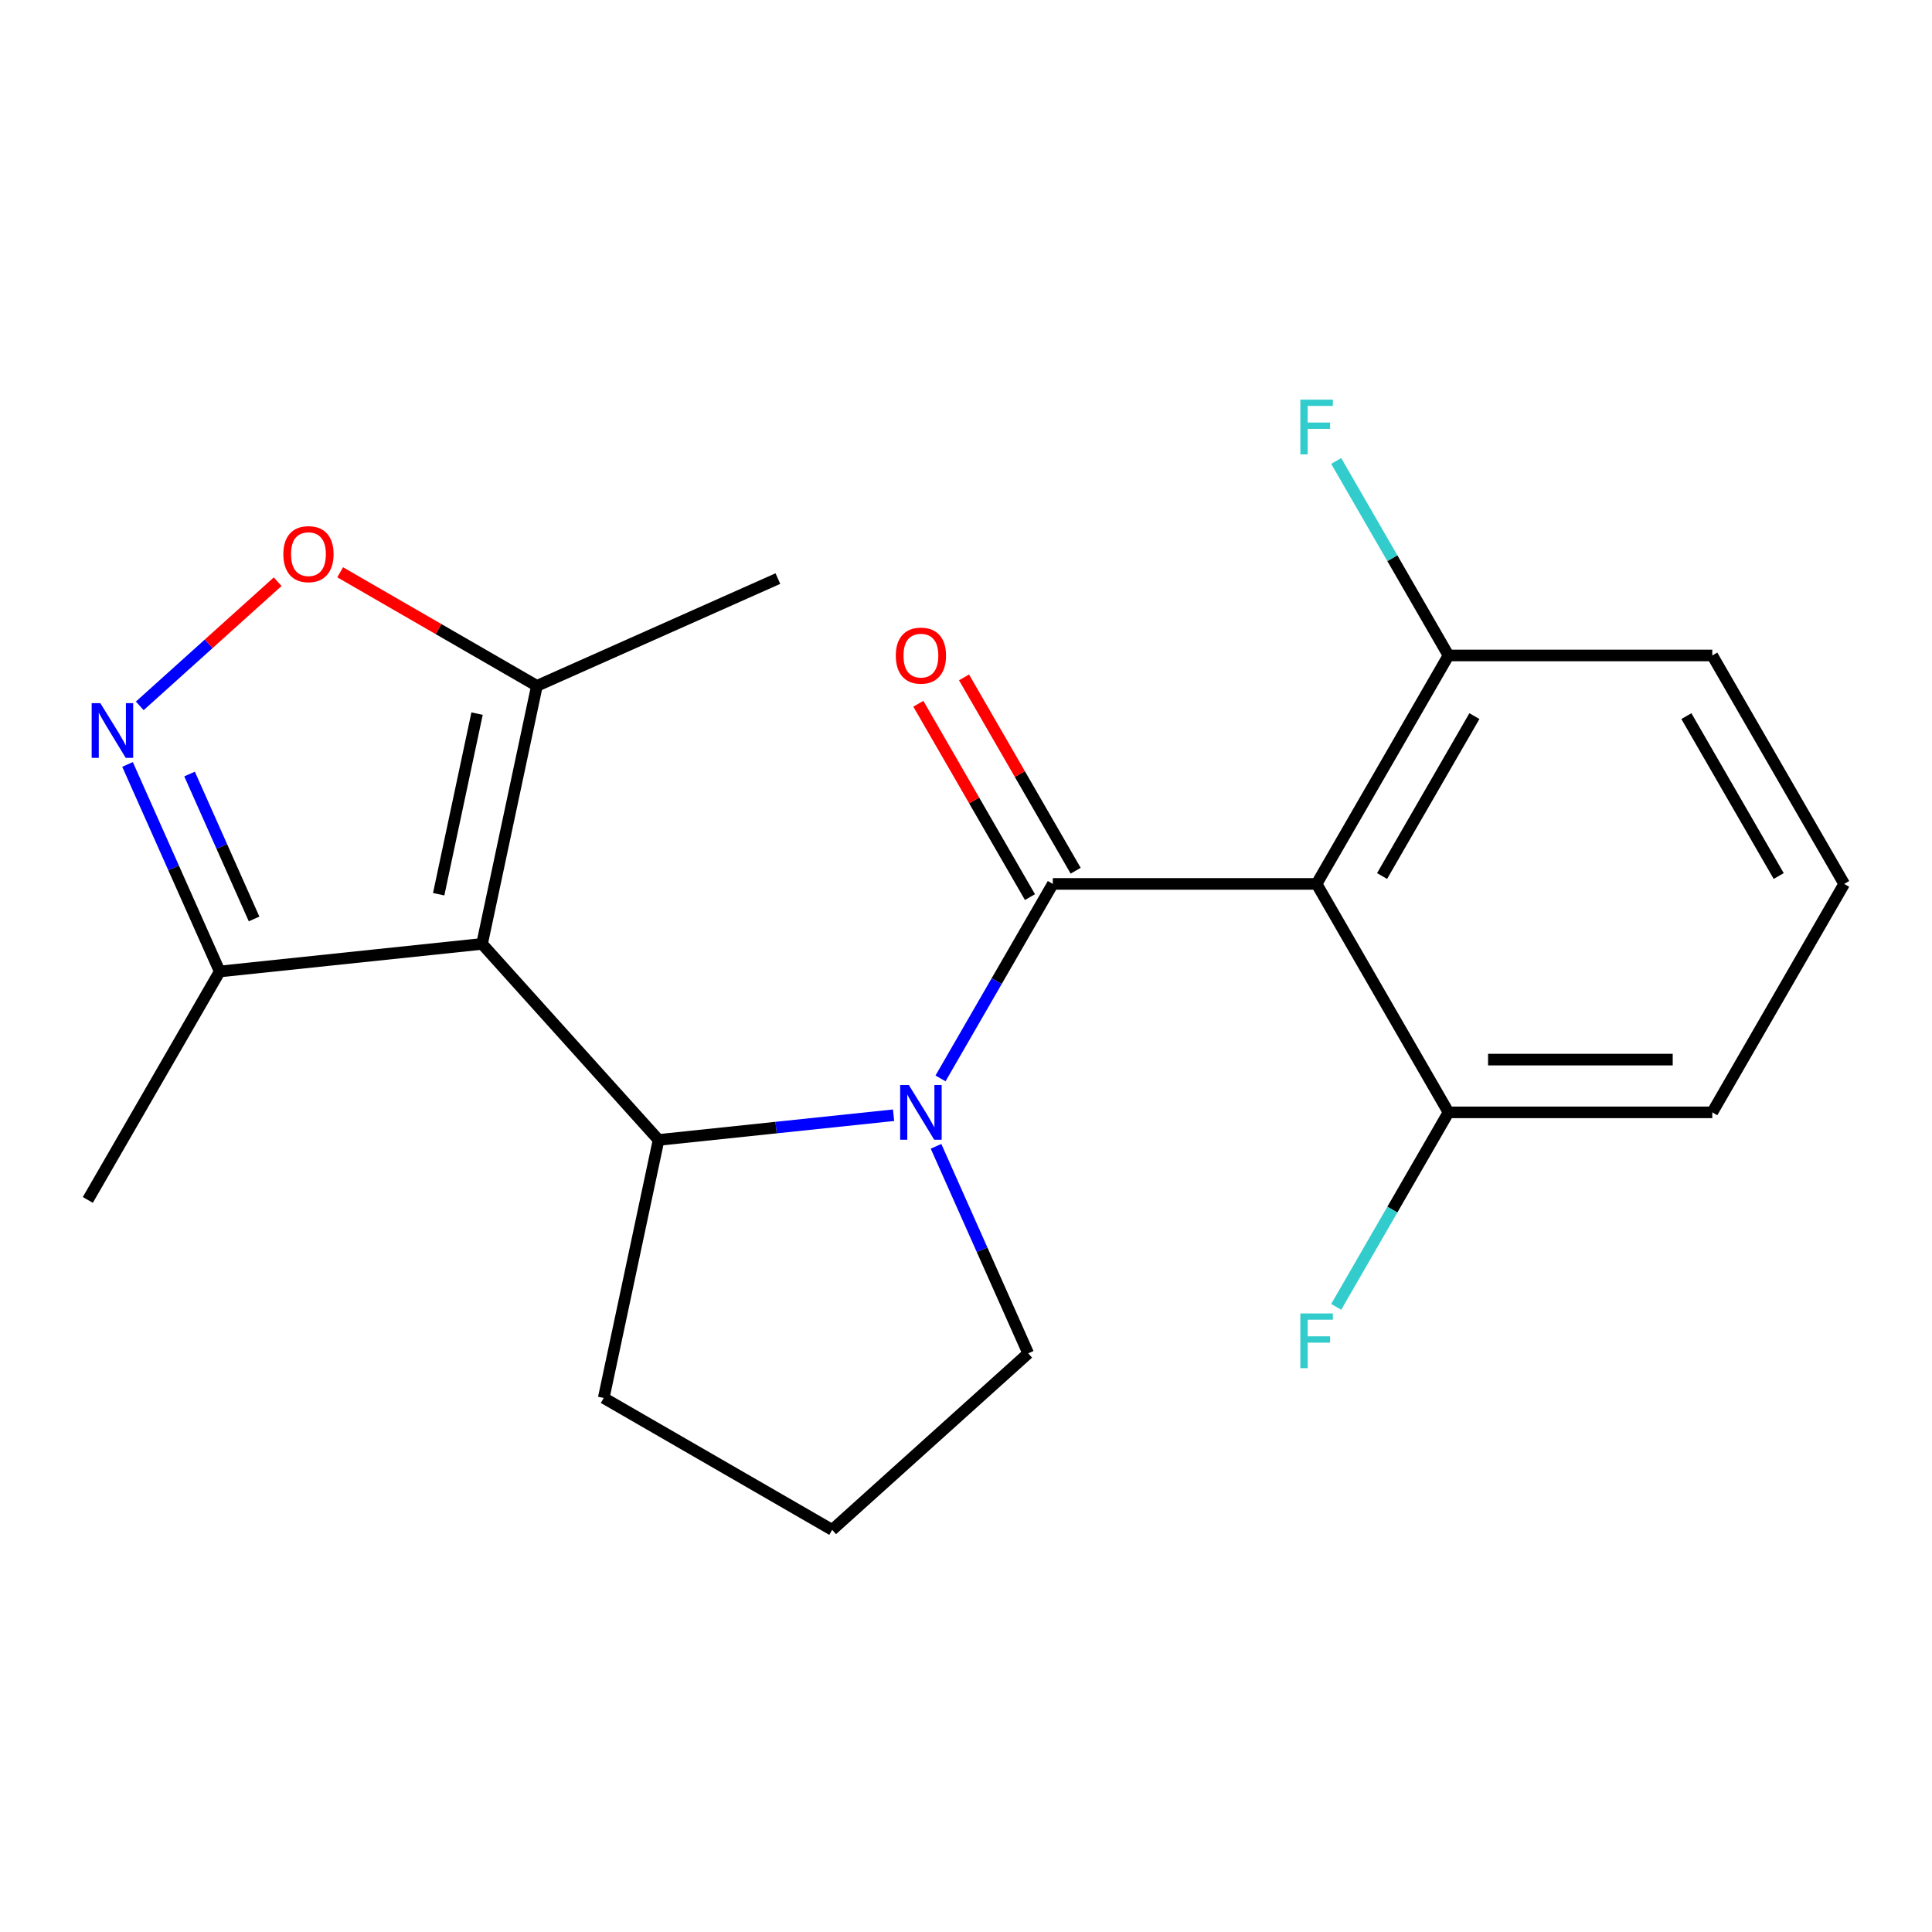 <?xml version='1.0' encoding='iso-8859-1'?>
<svg version='1.1' baseProfile='full'
              xmlns='http://www.w3.org/2000/svg'
                      xmlns:rdkit='http://www.rdkit.org/xml'
                      xmlns:xlink='http://www.w3.org/1999/xlink'
                  xml:space='preserve'
width='1000px' height='1000px' viewBox='0 0 1000 1000'>
<!-- END OF HEADER -->
<rect style='opacity:1.0;fill:#FFFFFF;stroke:none' width='1000' height='1000' x='0' y='0'> </rect>
<path class='bond-0' d='M 544.933,457.511 L 515.871,507.847' style='fill:none;fill-rule:evenodd;stroke:#000000;stroke-width:6px;stroke-linecap:butt;stroke-linejoin:miter;stroke-opacity:1' />
<path class='bond-0' d='M 515.871,507.847 L 486.81,558.183' style='fill:none;fill-rule:evenodd;stroke:#0000FF;stroke-width:6px;stroke-linecap:butt;stroke-linejoin:miter;stroke-opacity:1' />
<path class='bond-3' d='M 544.933,457.511 L 681.47,457.511' style='fill:none;fill-rule:evenodd;stroke:#000000;stroke-width:6px;stroke-linecap:butt;stroke-linejoin:miter;stroke-opacity:1' />
<path class='bond-8' d='M 556.757,450.685 L 527.869,400.649' style='fill:none;fill-rule:evenodd;stroke:#000000;stroke-width:6px;stroke-linecap:butt;stroke-linejoin:miter;stroke-opacity:1' />
<path class='bond-8' d='M 527.869,400.649 L 498.981,350.613' style='fill:none;fill-rule:evenodd;stroke:#FF0000;stroke-width:6px;stroke-linecap:butt;stroke-linejoin:miter;stroke-opacity:1' />
<path class='bond-8' d='M 533.108,464.338 L 504.22,414.303' style='fill:none;fill-rule:evenodd;stroke:#000000;stroke-width:6px;stroke-linecap:butt;stroke-linejoin:miter;stroke-opacity:1' />
<path class='bond-8' d='M 504.22,414.303 L 475.332,364.267' style='fill:none;fill-rule:evenodd;stroke:#FF0000;stroke-width:6px;stroke-linecap:butt;stroke-linejoin:miter;stroke-opacity:1' />
<path class='bond-2' d='M 462.511,577.244 L 401.692,583.636' style='fill:none;fill-rule:evenodd;stroke:#0000FF;stroke-width:6px;stroke-linecap:butt;stroke-linejoin:miter;stroke-opacity:1' />
<path class='bond-2' d='M 401.692,583.636 L 340.874,590.029' style='fill:none;fill-rule:evenodd;stroke:#000000;stroke-width:6px;stroke-linecap:butt;stroke-linejoin:miter;stroke-opacity:1' />
<path class='bond-11' d='M 484.488,593.33 L 508.343,646.91' style='fill:none;fill-rule:evenodd;stroke:#0000FF;stroke-width:6px;stroke-linecap:butt;stroke-linejoin:miter;stroke-opacity:1' />
<path class='bond-11' d='M 508.343,646.91 L 532.199,700.49' style='fill:none;fill-rule:evenodd;stroke:#000000;stroke-width:6px;stroke-linecap:butt;stroke-linejoin:miter;stroke-opacity:1' />
<path class='bond-1' d='M 249.513,488.561 L 340.874,590.029' style='fill:none;fill-rule:evenodd;stroke:#000000;stroke-width:6px;stroke-linecap:butt;stroke-linejoin:miter;stroke-opacity:1' />
<path class='bond-5' d='M 249.513,488.561 L 277.901,355.007' style='fill:none;fill-rule:evenodd;stroke:#000000;stroke-width:6px;stroke-linecap:butt;stroke-linejoin:miter;stroke-opacity:1' />
<path class='bond-5' d='M 227.06,462.851 L 246.932,369.363' style='fill:none;fill-rule:evenodd;stroke:#000000;stroke-width:6px;stroke-linecap:butt;stroke-linejoin:miter;stroke-opacity:1' />
<path class='bond-7' d='M 249.513,488.561 L 113.723,502.833' style='fill:none;fill-rule:evenodd;stroke:#000000;stroke-width:6px;stroke-linecap:butt;stroke-linejoin:miter;stroke-opacity:1' />
<path class='bond-12' d='M 340.874,590.029 L 312.487,723.582' style='fill:none;fill-rule:evenodd;stroke:#000000;stroke-width:6px;stroke-linecap:butt;stroke-linejoin:miter;stroke-opacity:1' />
<path class='bond-9' d='M 681.47,457.511 L 749.739,339.266' style='fill:none;fill-rule:evenodd;stroke:#000000;stroke-width:6px;stroke-linecap:butt;stroke-linejoin:miter;stroke-opacity:1' />
<path class='bond-9' d='M 715.36,453.429 L 763.148,370.657' style='fill:none;fill-rule:evenodd;stroke:#000000;stroke-width:6px;stroke-linecap:butt;stroke-linejoin:miter;stroke-opacity:1' />
<path class='bond-10' d='M 681.47,457.511 L 749.739,575.756' style='fill:none;fill-rule:evenodd;stroke:#000000;stroke-width:6px;stroke-linecap:butt;stroke-linejoin:miter;stroke-opacity:1' />
<path class='bond-4' d='M 66.013,395.674 L 89.868,449.254' style='fill:none;fill-rule:evenodd;stroke:#0000FF;stroke-width:6px;stroke-linecap:butt;stroke-linejoin:miter;stroke-opacity:1' />
<path class='bond-4' d='M 89.868,449.254 L 113.723,502.833' style='fill:none;fill-rule:evenodd;stroke:#000000;stroke-width:6px;stroke-linecap:butt;stroke-linejoin:miter;stroke-opacity:1' />
<path class='bond-4' d='M 98.116,400.641 L 114.815,438.147' style='fill:none;fill-rule:evenodd;stroke:#0000FF;stroke-width:6px;stroke-linecap:butt;stroke-linejoin:miter;stroke-opacity:1' />
<path class='bond-4' d='M 114.815,438.147 L 131.513,475.652' style='fill:none;fill-rule:evenodd;stroke:#000000;stroke-width:6px;stroke-linecap:butt;stroke-linejoin:miter;stroke-opacity:1' />
<path class='bond-23' d='M 72.342,365.356 L 108.03,333.223' style='fill:none;fill-rule:evenodd;stroke:#0000FF;stroke-width:6px;stroke-linecap:butt;stroke-linejoin:miter;stroke-opacity:1' />
<path class='bond-23' d='M 108.03,333.223 L 143.718,301.089' style='fill:none;fill-rule:evenodd;stroke:#FF0000;stroke-width:6px;stroke-linecap:butt;stroke-linejoin:miter;stroke-opacity:1' />
<path class='bond-6' d='M 277.901,355.007 L 226.985,325.611' style='fill:none;fill-rule:evenodd;stroke:#000000;stroke-width:6px;stroke-linecap:butt;stroke-linejoin:miter;stroke-opacity:1' />
<path class='bond-6' d='M 226.985,325.611 L 176.069,296.215' style='fill:none;fill-rule:evenodd;stroke:#FF0000;stroke-width:6px;stroke-linecap:butt;stroke-linejoin:miter;stroke-opacity:1' />
<path class='bond-15' d='M 277.901,355.007 L 402.634,299.473' style='fill:none;fill-rule:evenodd;stroke:#000000;stroke-width:6px;stroke-linecap:butt;stroke-linejoin:miter;stroke-opacity:1' />
<path class='bond-17' d='M 113.723,502.833 L 45.455,621.078' style='fill:none;fill-rule:evenodd;stroke:#000000;stroke-width:6px;stroke-linecap:butt;stroke-linejoin:miter;stroke-opacity:1' />
<path class='bond-13' d='M 749.739,339.266 L 720.678,288.931' style='fill:none;fill-rule:evenodd;stroke:#000000;stroke-width:6px;stroke-linecap:butt;stroke-linejoin:miter;stroke-opacity:1' />
<path class='bond-13' d='M 720.678,288.931 L 691.616,238.595' style='fill:none;fill-rule:evenodd;stroke:#33CCCC;stroke-width:6px;stroke-linecap:butt;stroke-linejoin:miter;stroke-opacity:1' />
<path class='bond-19' d='M 749.739,339.266 L 886.277,339.266' style='fill:none;fill-rule:evenodd;stroke:#000000;stroke-width:6px;stroke-linecap:butt;stroke-linejoin:miter;stroke-opacity:1' />
<path class='bond-14' d='M 749.739,575.756 L 720.678,626.092' style='fill:none;fill-rule:evenodd;stroke:#000000;stroke-width:6px;stroke-linecap:butt;stroke-linejoin:miter;stroke-opacity:1' />
<path class='bond-14' d='M 720.678,626.092 L 691.616,676.428' style='fill:none;fill-rule:evenodd;stroke:#33CCCC;stroke-width:6px;stroke-linecap:butt;stroke-linejoin:miter;stroke-opacity:1' />
<path class='bond-20' d='M 749.739,575.756 L 886.277,575.756' style='fill:none;fill-rule:evenodd;stroke:#000000;stroke-width:6px;stroke-linecap:butt;stroke-linejoin:miter;stroke-opacity:1' />
<path class='bond-20' d='M 770.22,548.449 L 865.796,548.449' style='fill:none;fill-rule:evenodd;stroke:#000000;stroke-width:6px;stroke-linecap:butt;stroke-linejoin:miter;stroke-opacity:1' />
<path class='bond-16' d='M 532.199,700.49 L 430.732,791.851' style='fill:none;fill-rule:evenodd;stroke:#000000;stroke-width:6px;stroke-linecap:butt;stroke-linejoin:miter;stroke-opacity:1' />
<path class='bond-22' d='M 312.487,723.582 L 430.732,791.851' style='fill:none;fill-rule:evenodd;stroke:#000000;stroke-width:6px;stroke-linecap:butt;stroke-linejoin:miter;stroke-opacity:1' />
<path class='bond-18' d='M 954.545,457.511 L 886.277,575.756' style='fill:none;fill-rule:evenodd;stroke:#000000;stroke-width:6px;stroke-linecap:butt;stroke-linejoin:miter;stroke-opacity:1' />
<path class='bond-21' d='M 954.545,457.511 L 886.277,339.266' style='fill:none;fill-rule:evenodd;stroke:#000000;stroke-width:6px;stroke-linecap:butt;stroke-linejoin:miter;stroke-opacity:1' />
<path class='bond-21' d='M 920.656,453.429 L 872.868,370.657' style='fill:none;fill-rule:evenodd;stroke:#000000;stroke-width:6px;stroke-linecap:butt;stroke-linejoin:miter;stroke-opacity:1' />
<path  class='atom-1' d='M 470.404 561.596
L 479.684 576.596
Q 480.604 578.076, 482.084 580.756
Q 483.564 583.436, 483.644 583.596
L 483.644 561.596
L 487.404 561.596
L 487.404 589.916
L 483.524 589.916
L 473.564 573.516
Q 472.404 571.596, 471.164 569.396
Q 469.964 567.196, 469.604 566.516
L 469.604 589.916
L 465.924 589.916
L 465.924 561.596
L 470.404 561.596
' fill='#0000FF'/>
<path  class='atom-5' d='M 51.928 363.94
L 61.209 378.94
Q 62.129 380.42, 63.608 383.1
Q 65.088 385.78, 65.168 385.94
L 65.168 363.94
L 68.928 363.94
L 68.928 392.26
L 65.049 392.26
L 55.089 375.86
Q 53.928 373.94, 52.688 371.74
Q 51.489 369.54, 51.129 368.86
L 51.129 392.26
L 47.449 392.26
L 47.449 363.94
L 51.928 363.94
' fill='#0000FF'/>
<path  class='atom-7' d='M 146.656 286.819
Q 146.656 280.019, 150.016 276.219
Q 153.376 272.419, 159.656 272.419
Q 165.936 272.419, 169.296 276.219
Q 172.656 280.019, 172.656 286.819
Q 172.656 293.699, 169.256 297.619
Q 165.856 301.499, 159.656 301.499
Q 153.416 301.499, 150.016 297.619
Q 146.656 293.739, 146.656 286.819
M 159.656 298.299
Q 163.976 298.299, 166.296 295.419
Q 168.656 292.499, 168.656 286.819
Q 168.656 281.259, 166.296 278.459
Q 163.976 275.619, 159.656 275.619
Q 155.336 275.619, 152.976 278.419
Q 150.656 281.219, 150.656 286.819
Q 150.656 292.539, 152.976 295.419
Q 155.336 298.299, 159.656 298.299
' fill='#FF0000'/>
<path  class='atom-9' d='M 463.664 339.346
Q 463.664 332.546, 467.024 328.746
Q 470.384 324.946, 476.664 324.946
Q 482.944 324.946, 486.304 328.746
Q 489.664 332.546, 489.664 339.346
Q 489.664 346.226, 486.264 350.146
Q 482.864 354.026, 476.664 354.026
Q 470.424 354.026, 467.024 350.146
Q 463.664 346.266, 463.664 339.346
M 476.664 350.826
Q 480.984 350.826, 483.304 347.946
Q 485.664 345.026, 485.664 339.346
Q 485.664 333.786, 483.304 330.986
Q 480.984 328.146, 476.664 328.146
Q 472.344 328.146, 469.984 330.946
Q 467.664 333.746, 467.664 339.346
Q 467.664 345.066, 469.984 347.946
Q 472.344 350.826, 476.664 350.826
' fill='#FF0000'/>
<path  class='atom-14' d='M 673.05 206.861
L 689.89 206.861
L 689.89 210.101
L 676.85 210.101
L 676.85 218.701
L 688.45 218.701
L 688.45 221.981
L 676.85 221.981
L 676.85 235.181
L 673.05 235.181
L 673.05 206.861
' fill='#33CCCC'/>
<path  class='atom-15' d='M 673.05 679.841
L 689.89 679.841
L 689.89 683.081
L 676.85 683.081
L 676.85 691.681
L 688.45 691.681
L 688.45 694.961
L 676.85 694.961
L 676.85 708.161
L 673.05 708.161
L 673.05 679.841
' fill='#33CCCC'/>
</svg>
